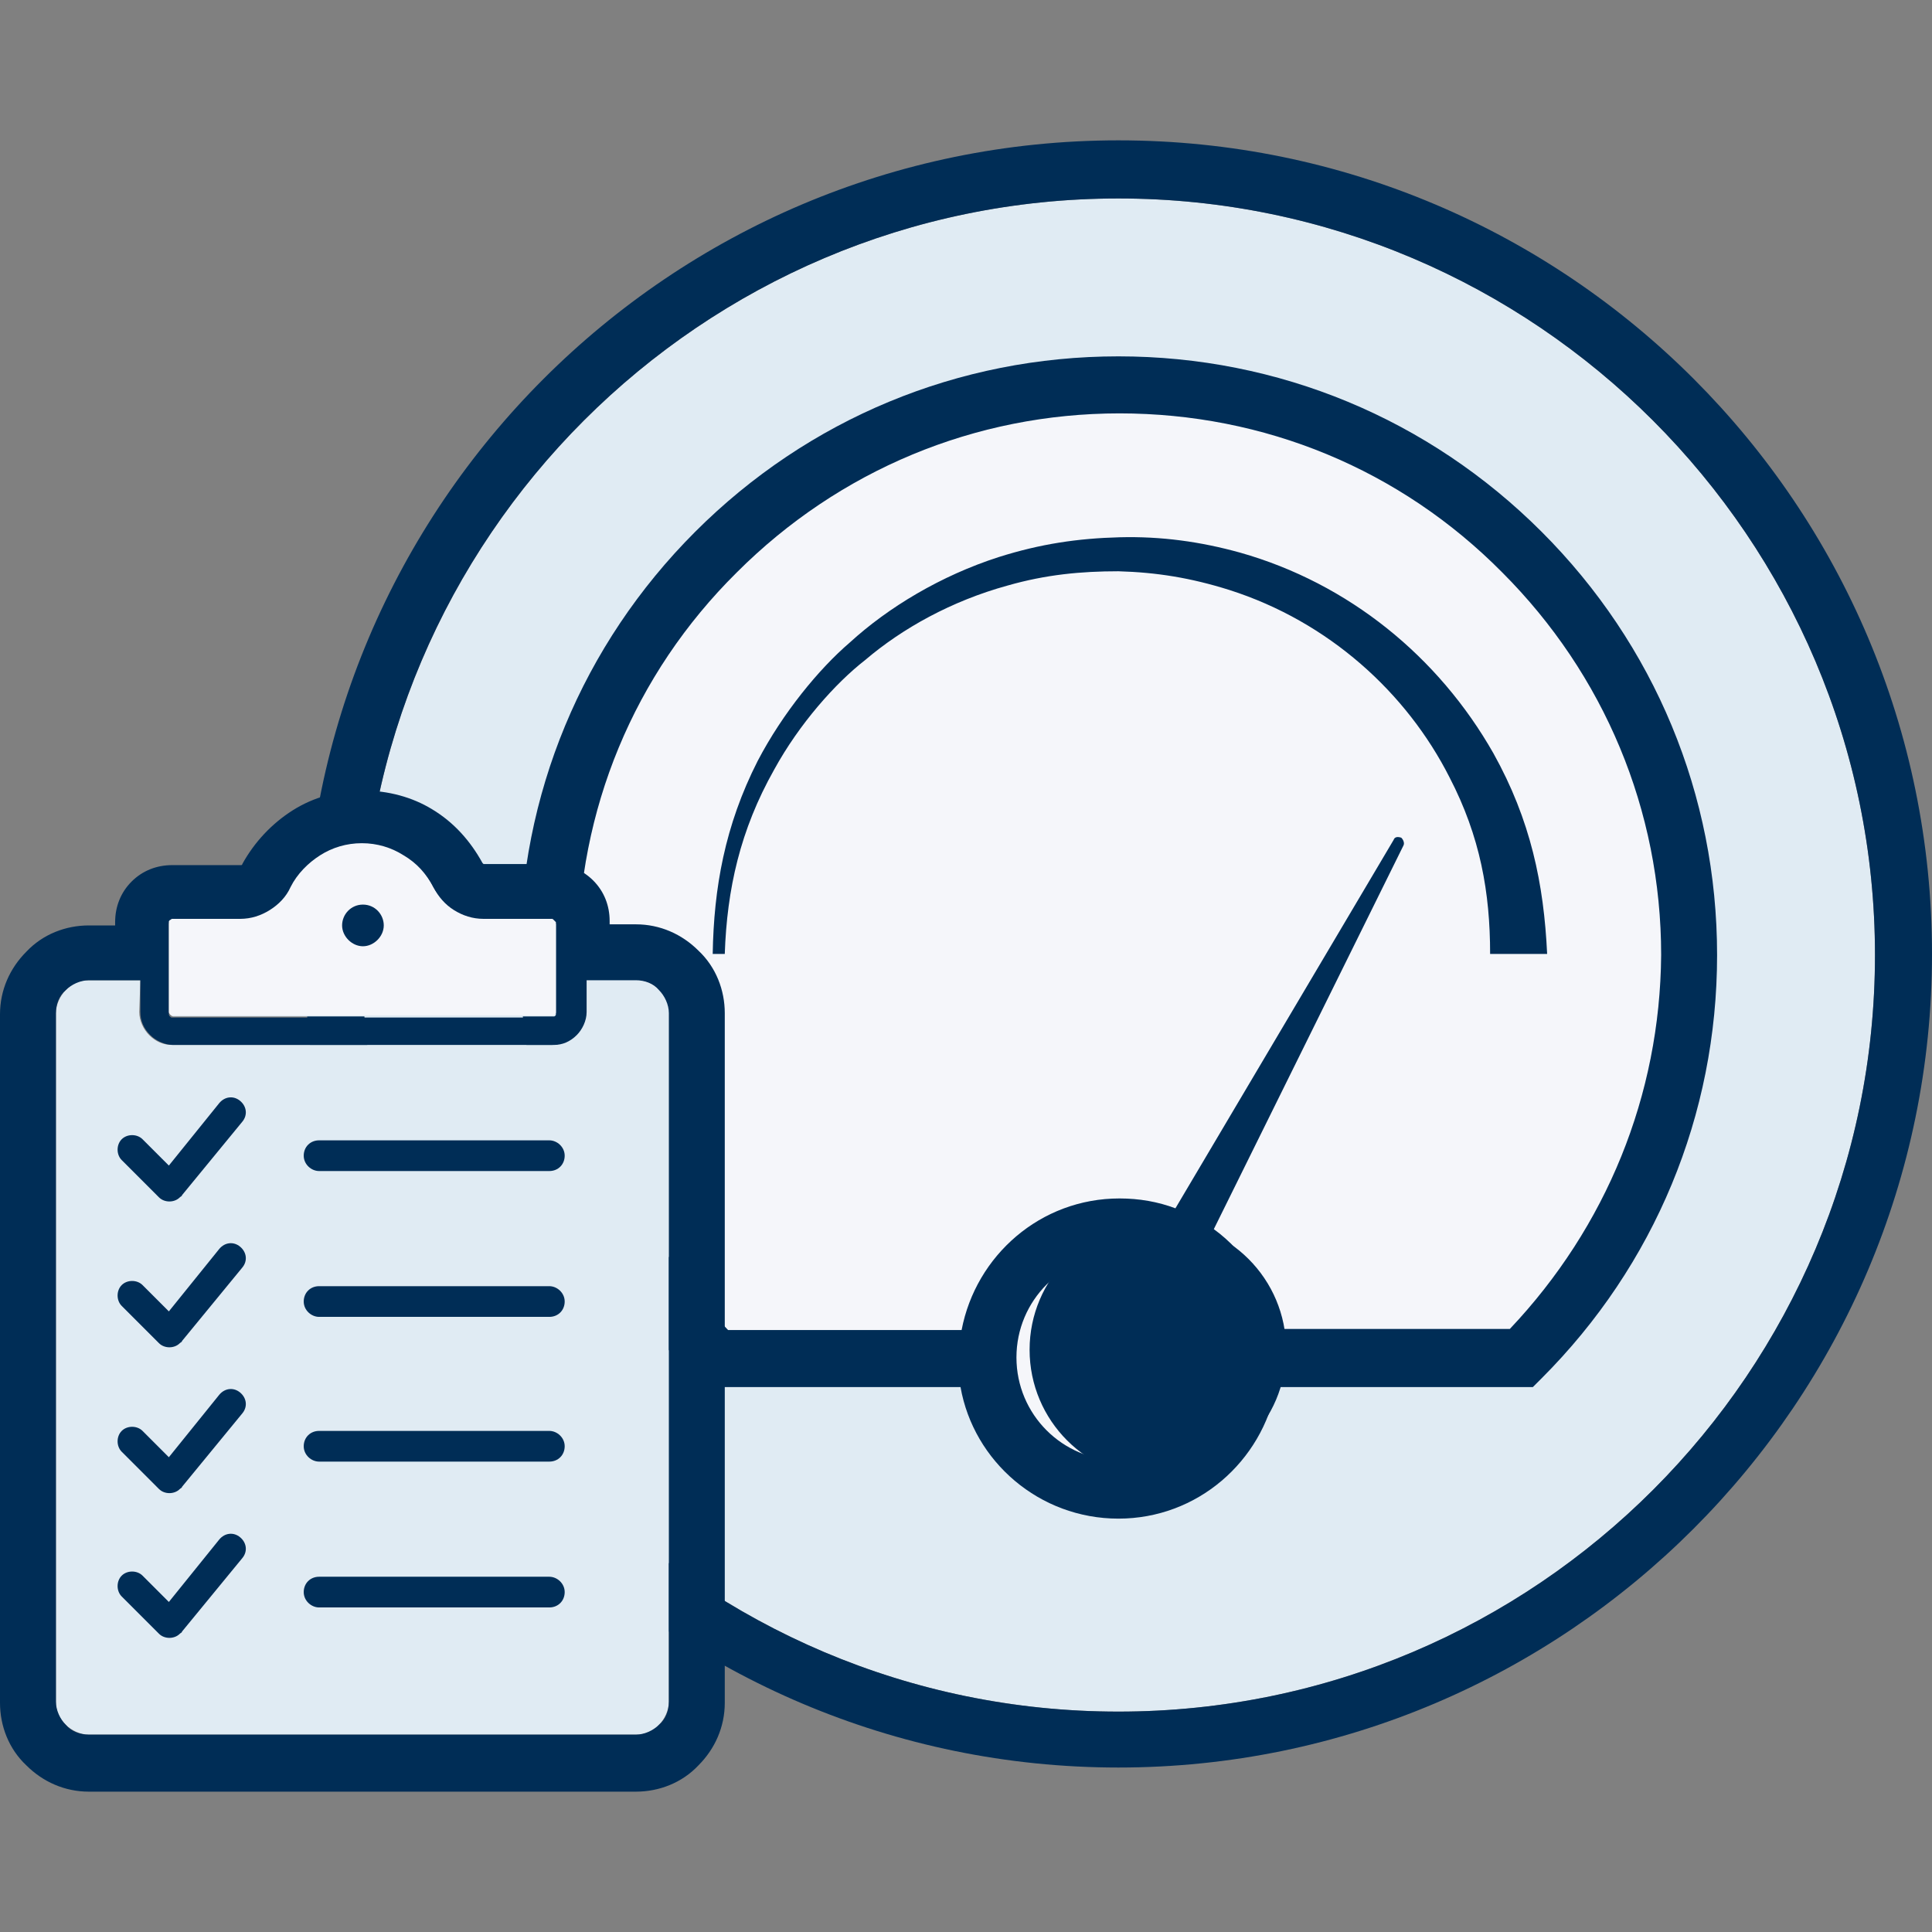 <?xml version="1.0" encoding="utf-8"?>
<!-- Generator: Adobe Illustrator 26.0.3, SVG Export Plug-In . SVG Version: 6.00 Build 0)  -->
<svg version="1.1" id="Layer_1" xmlns="http://www.w3.org/2000/svg" xmlns:xlink="http://www.w3.org/1999/xlink" x="0px" y="0px"
	 viewBox="0 0 176.2 176.2" style="enable-background:new 0 0 176.2 176.2;" xml:space="preserve">
<rect x="0" y="0" width="176.2" height="176.2" fill="#808080" stroke="none"/>
<style type="text/css">
	.st0{fill:#E0EBF3;}
	.st1{fill:#F5F6FA;}
	.st2{fill:#002D56;}
	.st3{fill-rule:evenodd;clip-rule:evenodd;fill:#002D56;}
</style>
<g id="c">
	<path class="st0" d="M102,156.1c-38.1,0-69-31-69-69s31-69,69-69s69,31,69,69S140.1,156.1,102,156.1z"/>
	<path class="st1" d="M111.5,123.8c0,5.2-4.2,9.4-9.4,9.4s-9.4-4.2-9.4-9.4s4.2-9.4,9.4-9.4S111.5,118.6,111.5,123.8z M137.7,121.2
		h-21.3c-0.7-3.7-2.8-7-5.7-9.1l17.3-35c0.1-0.2,0-0.5-0.2-0.7c-0.3-0.1-0.6-0.1-0.7,0.2l-19.9,33.6c-1.6-0.6-3.3-0.9-5.1-0.9
		c-7.2,0-13.1,5.2-14.4,12H66.4c-8.9-9.2-13.7-21.3-13.7-34.2c0-13.2,5.1-25.6,14.5-34.9c9.3-9.3,21.7-14.5,34.9-14.5
		s25.6,5.1,34.9,14.5c9.3,9.3,14.5,21.7,14.5,34.9C151.4,99.9,146.5,111.9,137.7,121.2L137.7,121.2z"/>
	<circle class="st2" cx="105.6" cy="123.1" r="11.7"/>
	<path class="st2" d="M102,12.8c-40.9,0-74.2,33.3-74.2,74.2s33.3,74.2,74.2,74.2s74.2-33.3,74.2-74.2S143,12.8,102,12.8z
		 M102,156.1c-38.1,0-69-31-69-69s31-69,69-69s69,31,69,69S140.1,156.1,102,156.1z"/>
	<path class="st2" d="M102,32.5c-14.6,0-28.3,5.7-38.6,16s-16,24-16,38.6s5.7,28.3,16,38.6l0.8,0.8h23.4c1.2,6.8,7.2,12,14.4,12
		s13.1-5.2,14.4-12h23.4l0.8-0.8c10.3-10.3,16-24,16-38.6s-5.7-28.3-16-38.6C130.3,38.2,116.6,32.5,102,32.5z M111.5,123.8
		c0,5.2-4.2,9.4-9.4,9.4s-9.4-4.2-9.4-9.4s4.2-9.4,9.4-9.4S111.5,118.6,111.5,123.8z M137.7,121.2h-21.3c-0.7-3.7-2.8-7-5.7-9.1
		l17.3-35c0.1-0.2,0-0.5-0.2-0.7c-0.3-0.1-0.6-0.1-0.7,0.2l-19.9,33.6c-1.6-0.6-3.3-0.9-5.1-0.9c-7.2,0-13.1,5.2-14.4,12H66.4
		c-8.9-9.2-13.7-21.3-13.7-34.2c0-13.2,5.1-25.6,14.5-34.9c9.3-9.3,21.7-14.5,34.9-14.5s25.6,5.1,34.9,14.5
		c9.3,9.3,14.5,21.7,14.5,34.9C151.4,99.9,146.5,111.9,137.7,121.2L137.7,121.2z"/>
	<path class="st2" d="M113.1,50.4c-3.6-1-7.2-1.5-11-1.4s-7.2,0.6-11,1.8c-5.3,1.7-10.1,4.6-13.6,7.8c-2.8,2.4-6.1,6.4-8.4,10.8
		c-3,5.9-4,11.6-4.1,17.6h1.1c0.2-5.9,1.4-11.3,4.5-16.8c2.3-4.2,5.6-7.9,8.3-10c3.4-2.9,7.9-5.4,13-6.8c3.5-1,6.7-1.3,10.1-1.3
		c3.5,0.1,6.6,0.6,10.1,1.7c9.1,2.9,16.2,9.4,20.1,17.1c2.8,5.4,3.7,10.5,3.7,16.1h5.2c-0.3-6.4-1.5-12.2-4.9-18.3
		C131.2,59.9,123,53.2,113.1,50.4z"/>
	<g>
		<g>
			<path class="st0" d="M12.8,89.4H8.1c-0.8,0-1.6,0.3-2.1,0.9c-0.5,0.5-0.9,1.3-0.9,2.1v62.8c0,0.8,0.3,1.6,0.9,2.1
				c0.5,0.5,1.3,0.9,2.1,0.9H58c0.8,0,1.6-0.3,2.1-0.9c0.5-0.5,0.9-1.3,0.9-2.1V92.4c0-0.8-0.3-1.6-0.9-2.1
				c-0.5-0.5-1.3-0.9-2.1-0.9h-4.7v2.9c0,0.8-0.3,1.5-0.9,2.1c-0.5,0.5-1.3,0.9-2.1,0.9H15.7c-0.8,0-1.5-0.3-2.1-0.9
				c-0.5-0.5-0.9-1.3-0.9-2.1L12.8,89.4L12.8,89.4z M36.9,78.1c-1.1-0.7-2.4-1.1-3.8-1.1s-2.7,0.4-3.8,1.1c-1.2,0.7-2.1,1.7-2.7,2.9
				c-0.5,0.9-1.1,1.6-1.9,2.1c-0.8,0.5-1.7,0.8-2.7,0.8h-6.2c-0.1,0-0.1,0-0.2,0.1c0,0-0.1,0.1-0.1,0.2v8.2c0,0.1,0,0.1,0.1,0.2
				c0,0,0.1,0.1,0.2,0.1h34.7c0.1,0,0.1,0,0.2-0.1c0,0,0.1-0.1,0.1-0.2v-8.2c0-0.1,0-0.1-0.1-0.2c0,0-0.1-0.1-0.2-0.1h-6.2
				c-1,0-1.9-0.3-2.7-0.8s-1.5-1.2-1.9-2.1C39,79.9,38.1,78.8,36.9,78.1L36.9,78.1L36.9,78.1z"/>
			<path class="st2" d="M33.1,77.1c1.4,0,2.7,0.4,3.8,1.1c1.2,0.7,2.1,1.7,2.7,2.9c0.5,0.9,1.1,1.6,1.9,2.1c0.8,0.5,1.7,0.8,2.7,0.8
				h6.2c0.1,0,0.1,0,0.2,0.1c0,0,0.1,0.1,0.1,0.2v8.2c0,0.1,0,0.1-0.1,0.2c0,0-0.1,0.1-0.2,0.1H15.7c-0.1,0-0.1,0-0.2-0.1
				c0,0-0.1-0.1-0.1-0.2v-8.2c0-0.1,0-0.1,0.1-0.2c0,0,0.1-0.1,0.2-0.1h6.2c1,0,1.9-0.3,2.7-0.8s1.5-1.2,1.9-2.1
				c0.6-1.2,1.6-2.2,2.7-2.9C30.4,77.5,31.7,77.1,33.1,77.1 M58,89.4c0.8,0,1.6,0.3,2.1,0.9c0.5,0.5,0.9,1.3,0.9,2.1v62.8
				c0,0.8-0.3,1.6-0.9,2.1c-0.5,0.5-1.3,0.9-2.1,0.9H8.1c-0.8,0-1.6-0.3-2.1-0.9c-0.5-0.5-0.9-1.3-0.9-2.1V92.4
				c0-0.8,0.3-1.6,0.9-2.1c0.5-0.5,1.3-0.9,2.1-0.9h4.7v2.9c0,0.8,0.3,1.5,0.9,2.1c0.5,0.5,1.3,0.9,2.1,0.9h34.7
				c0.8,0,1.5-0.3,2.1-0.9c0.5-0.5,0.9-1.3,0.9-2.1v-2.9H58 M33.1,72.1c-2.3,0-4.5,0.6-6.4,1.8c-1.9,1.2-3.5,2.9-4.6,4.9
				c0,0.1-0.1,0.1-0.1,0.1s0,0-0.1,0h-6.2c-1.4,0-2.7,0.5-3.7,1.5s-1.5,2.3-1.5,3.7v0.3H8.1c-2.1,0-4.2,0.8-5.7,2.4
				C0.9,88.3,0,90.3,0,92.5v62.8c0,2.1,0.8,4.2,2.4,5.7c1.5,1.5,3.5,2.4,5.7,2.4H58c2.1,0,4.2-0.8,5.7-2.4c1.5-1.5,2.4-3.5,2.4-5.7
				V92.4c0-2.1-0.8-4.2-2.4-5.7c-1.5-1.5-3.5-2.4-5.7-2.4h-2.4V84c0-1.4-0.5-2.7-1.5-3.7s-2.3-1.5-3.7-1.5h-6.2c-0.1,0-0.1,0-0.1,0
				s0,0-0.1-0.1c-1.1-2-2.6-3.7-4.6-4.9C37.6,72.7,35.4,72.1,33.1,72.1L33.1,72.1L33.1,72.1z"/>
		</g>
		<path class="st2" d="M11.1,105.8c-0.5-0.5-0.5-1.4,0-1.9s1.4-0.5,1.9,0l2.4,2.4l4.6-5.7c0.5-0.6,1.3-0.7,1.9-0.2
			c0.6,0.5,0.7,1.3,0.2,1.9l-5.5,6.7c0,0.1-0.1,0.1-0.2,0.2c-0.5,0.5-1.4,0.5-1.9,0L11.1,105.8L11.1,105.8z"/>
		<path class="st2" d="M29.1,106.8c-0.7,0-1.4-0.6-1.4-1.4s0.6-1.4,1.4-1.4h21c0.7,0,1.4,0.6,1.4,1.4s-0.6,1.4-1.4,1.4H29.1z"/>
		<path class="st2" d="M11.1,119.1c-0.5-0.5-0.5-1.4,0-1.9s1.4-0.5,1.9,0l2.4,2.4l4.6-5.7c0.5-0.6,1.3-0.7,1.9-0.2
			c0.6,0.5,0.7,1.3,0.2,1.9l-5.5,6.7c0,0.1-0.1,0.1-0.2,0.2c-0.5,0.5-1.4,0.5-1.9,0L11.1,119.1L11.1,119.1z"/>
		<path class="st2" d="M11.1,132.4c-0.5-0.5-0.5-1.4,0-1.9s1.4-0.5,1.9,0l2.4,2.4l4.6-5.7c0.5-0.6,1.3-0.7,1.9-0.2
			c0.6,0.5,0.7,1.3,0.2,1.9l-5.5,6.7c0,0.1-0.1,0.1-0.2,0.2c-0.5,0.5-1.4,0.5-1.9,0L11.1,132.4L11.1,132.4L11.1,132.4z"/>
		<path class="st2" d="M11.1,145.6c-0.5-0.5-0.5-1.4,0-1.9s1.4-0.5,1.9,0l2.4,2.4l4.6-5.7c0.5-0.6,1.3-0.7,1.9-0.2
			c0.6,0.5,0.7,1.3,0.2,1.9l-5.5,6.7c0,0.1-0.1,0.1-0.2,0.2c-0.5,0.5-1.4,0.5-1.9,0L11.1,145.6L11.1,145.6z"/>
		<path class="st2" d="M29.1,120.1c-0.7,0-1.4-0.6-1.4-1.4s0.6-1.4,1.4-1.4h21c0.7,0,1.4,0.6,1.4,1.4s-0.6,1.4-1.4,1.4H29.1z"/>
		<path class="st2" d="M29.1,133.3c-0.7,0-1.4-0.6-1.4-1.4s0.6-1.4,1.4-1.4h21c0.7,0,1.4,0.6,1.4,1.4s-0.6,1.4-1.4,1.4H29.1z"/>
		<path class="st2" d="M29.1,146.6c-0.7,0-1.4-0.6-1.4-1.4s0.6-1.4,1.4-1.4h21c0.7,0,1.4,0.6,1.4,1.4s-0.6,1.4-1.4,1.4H29.1z"/>
		<path class="st1" d="M50.7,84.1v8.2c0,0.1,0,0.1-0.1,0.2c0,0-0.1,0.1-0.2,0.1H15.7c-0.1,0-0.1,0-0.2-0.1c0,0-0.1-0.1-0.1-0.2v-8.2
			c0-0.1,0-0.1,0.1-0.2c0.1,0,0.1-0.1,0.2-0.1h6.2c1,0,1.9-0.3,2.7-0.8s1.5-1.2,1.9-2.1c0.6-1.2,1.6-2.2,2.7-2.9
			c1.1-0.7,2.4-1.1,3.8-1.1c1.4,0,2.7,0.4,3.8,1.1c1.2,0.7,2.1,1.7,2.7,2.9c0.5,0.9,1.1,1.6,1.9,2.1s1.7,0.8,2.7,0.8h6.2
			c0.1,0,0.1,0,0.2,0.1C50.6,84,50.7,84.1,50.7,84.1z"/>
		<path class="st3" d="M33.1,82.5c1.1,0,1.9,0.9,1.9,1.9s-0.9,1.9-1.9,1.9s-1.9-0.9-1.9-1.9S32,82.5,33.1,82.5L33.1,82.5z"/>
	</g>
</g>
</svg>
